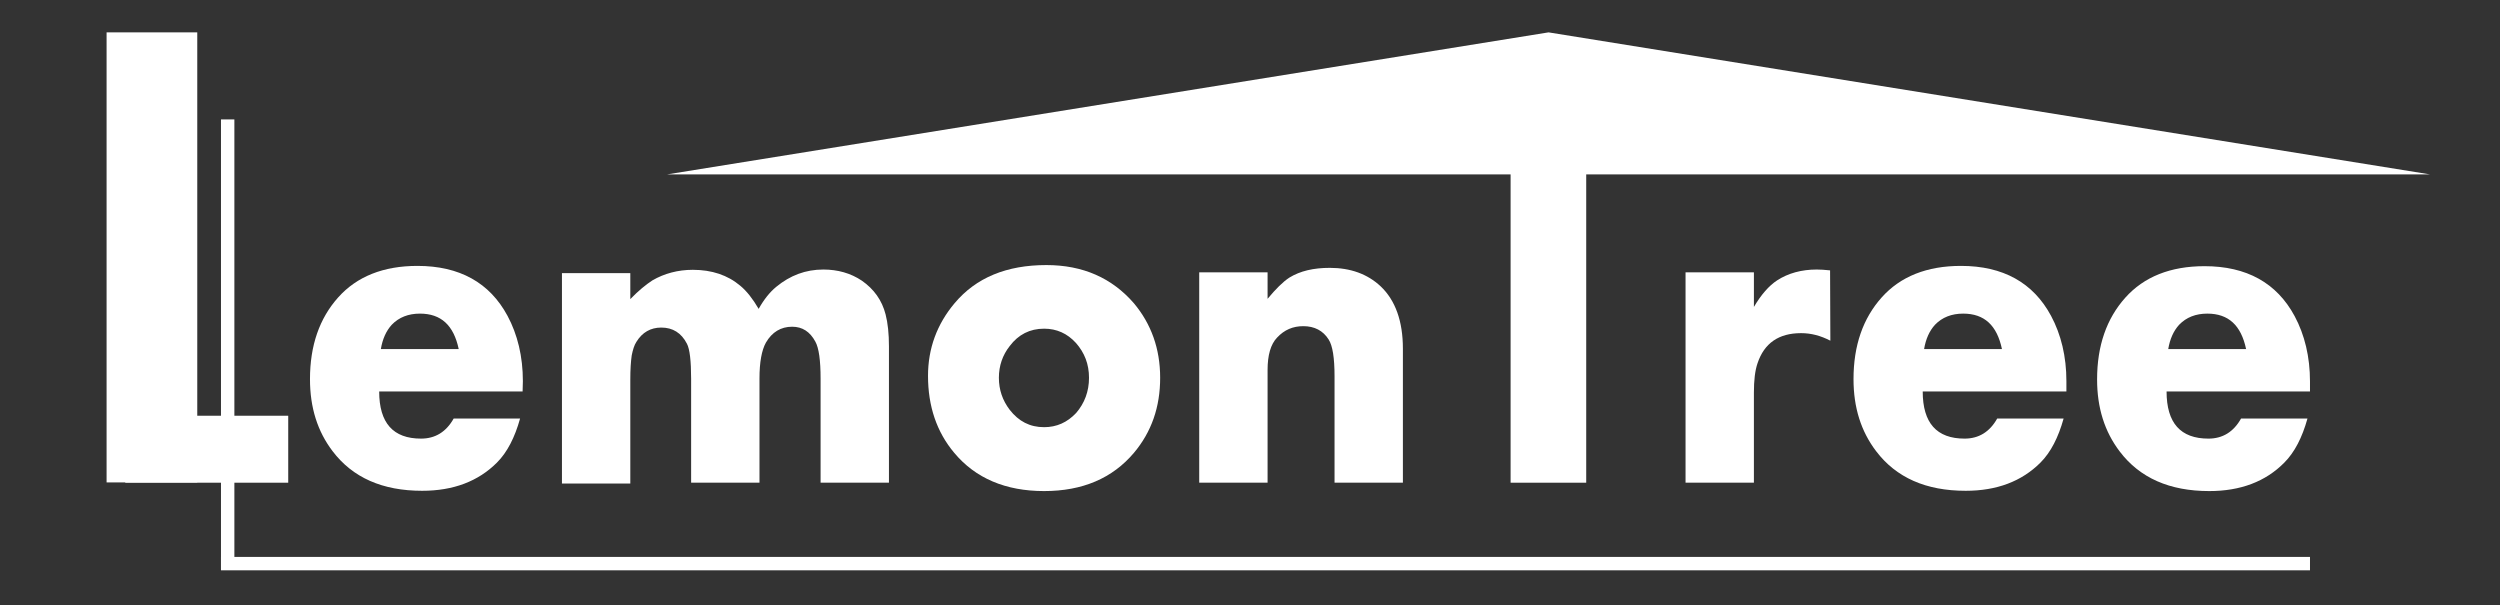 <?xml version="1.0" encoding="utf-8"?>
<!-- Generator: Adobe Illustrator 18.0.0, SVG Export Plug-In . SVG Version: 6.00 Build 0)  -->
<!DOCTYPE svg PUBLIC "-//W3C//DTD SVG 1.1//EN" "http://www.w3.org/Graphics/SVG/1.1/DTD/svg11.dtd">
<svg version="1.1" id="图层_1" xmlns="http://www.w3.org/2000/svg" xmlns:xlink="http://www.w3.org/1999/xlink" x="0px" y="0px"
	 viewBox="34 176 896 217" enable-background="new 34 176 896 217" xml:space="preserve">
<rect x="34" y="176" width="896" height="217" fill="#333333" stroke="none"/>
<g>
	<g>
		<path fill="#FFFFFF" d="M221.3,316.3h-51.4c0,11.3,5,16.9,15,16.9c5.1,0,9-2.4,11.7-7.2h23.8c-1.9,6.8-4.6,12.1-8.3,15.8
			c-6.7,6.7-15.6,10.1-26.8,10.1c-14.2,0-24.9-4.7-32.1-14.2c-5.4-7.1-8.1-15.6-8.1-25.8c0-12.1,3.4-21.8,10.1-29.3
			c6.7-7.5,16.2-11.3,28.4-11.3c15.1,0,25.9,6,32.3,17.9c3.6,6.7,5.5,14.6,5.5,23.4L221.3,316.3L221.3,316.3z M198.4,301.1
			c-1.8-8.5-6.3-12.7-13.9-12.7c-4.1,0-7.5,1.3-10.1,4c-2,2.2-3.3,5.1-3.9,8.7H198.4z"/>
		<path fill="#FFFFFF" d="M352.6,349h-24.5v-37.3c0-6.5-0.6-11-1.9-13.3c-1.9-3.5-4.6-5.3-8.3-5.3c-4,0-7.2,1.9-9.4,5.7
			c-1.5,2.7-2.3,7-2.3,12.8V349h-24.5v-37.2c0-6.5-0.5-10.7-1.5-12.6c-2-3.9-5.1-5.8-9.2-5.8c-3.8,0-6.8,1.7-8.9,5.1
			c-0.8,1.2-1.3,2.9-1.7,4.9c-0.3,2.1-0.5,5-0.5,8.6v37.3h-24.5v-75.4h24.5v9.3c2.9-3,5.6-5.2,7.9-6.7c4.3-2.5,9.2-3.8,14.5-3.8
			c6.8,0,12.5,1.9,17,5.7c2.3,1.9,4.5,4.7,6.6,8.3c1.9-3.4,4-6,6.3-7.9c5-4.1,10.5-6.2,16.9-6.2c5.1,0,9.8,1.3,13.8,4
			c4.3,3,7.2,7,8.5,12.1c0.8,3.1,1.2,6.9,1.2,11.5V349L352.6,349z"/>
		<path fill="#FFFFFF" d="M449.8,311.4c0,10.5-3.1,19.4-9.4,26.9c-7.7,9.1-18.4,13.7-32.2,13.7s-24.6-4.6-32.2-13.7
			c-6.3-7.5-9.4-16.7-9.4-27.6c0-9.8,3.2-18.5,9.5-26c7.7-9.2,18.7-13.7,32.9-13.7c13.1,0,23.5,4.6,31.4,13.7
			C446.6,292.1,449.8,301,449.8,311.4z M424.3,311.4c0-4.9-1.6-9-4.7-12.5c-3.1-3.4-6.9-5.1-11.4-5.1c-5.1,0-9.2,2.1-12.3,6.2
			c-2.6,3.3-3.9,7.1-3.9,11.4c0,4.3,1.3,8.1,3.9,11.5c3.2,4.1,7.2,6.2,12.3,6.2c4.5,0,8.3-1.7,11.5-5.1
			C422.7,320.5,424.3,316.3,424.3,311.4z"/>
		<path fill="#FFFFFF" d="M536.8,349h-24.5v-38.1c0-6.7-0.7-11-2.1-13.2c-2-3.2-5.1-4.8-9.1-4.8c-3.7,0-6.8,1.3-9.4,4.1
			c-2.3,2.4-3.4,6.3-3.4,11.6V349h-24.5v-75.4h24.5v9.5c2.9-3.5,5.5-6.1,7.8-7.6c3.9-2.4,8.7-3.5,14.5-3.5c7.4,0,13.5,2.2,18.2,6.6
			c5.3,5,8,12.5,8,22.4V349L536.8,349z"/>
		<path fill="#FFFFFF" d="M690,298.1c-3.5-1.8-6.9-2.7-10.5-2.7c-8,0-13.2,3.6-15.6,10.8c-0.9,2.6-1.3,6.1-1.3,10.5V349h-24.5v-75.4
			h24.5V286c2.6-4.4,5.4-7.6,8.3-9.5c4-2.6,8.8-3.9,14.2-3.9c1.3,0,2.9,0.1,4.8,0.3L690,298.1L690,298.1z"/>
		<path fill="#FFFFFF" d="M774.5,316.3h-51.4c0,11.3,5,16.9,15,16.9c5.1,0,9-2.4,11.7-7.2h23.8c-1.9,6.8-4.6,12.1-8.3,15.8
			c-6.7,6.7-15.6,10.1-26.8,10.1c-14.2,0-24.9-4.7-32.1-14.2c-5.4-7.1-8.1-15.6-8.1-25.8c0-12.1,3.4-21.8,10.1-29.3
			c6.7-7.5,16.2-11.3,28.4-11.3c15.1,0,25.9,6,32.3,17.9c3.6,6.7,5.5,14.6,5.5,23.4v3.7H774.5z M751.5,301.1
			c-1.8-8.5-6.3-12.7-13.9-12.7c-4.1,0-7.5,1.3-10.1,4c-2,2.2-3.3,5.1-3.9,8.7H751.5z"/>
		<path fill="#FFFFFF" d="M861.9,316.3h-51.4c0,11.3,5,16.9,15,16.9c5.1,0,9-2.4,11.7-7.2H861c-1.9,6.8-4.6,12.1-8.3,15.8
			C846,348.6,837,352,825.8,352c-14.2,0-24.9-4.7-32.1-14.2c-5.4-7.1-8.1-15.6-8.1-25.8c0-12.1,3.4-21.8,10.1-29.3
			c6.7-7.5,16.2-11.3,28.4-11.3c15.1,0,25.9,6,32.3,17.9c3.6,6.7,5.5,14.6,5.5,23.4V316.3L861.9,316.3z M839,301.1
			c-1.8-8.5-6.3-12.7-13.9-12.7c-4.1,0-7.5,1.3-10.1,4c-2,2.2-3.3,5.1-3.9,8.7H839z"/>
	</g>
	<polygon fill="#FFFFFF" points="589,187.6 273.1,238.5 904.9,238.5 	"/>
	<rect x="113.2" y="375.6" fill="#FFFFFF" width="748.7" height="4.8"/>
	<rect x="113.2" y="218.8" fill="#FFFFFF" width="4.8" height="161.3"/>
	<rect x="72.2" y="187.6" fill="#FFFFFF" width="32.5" height="161.3"/>
	<rect x="575.4" y="204.9" fill="#FFFFFF" width="27.1" height="144.1"/>
	<rect x="78.9" y="325" fill="#FFFFFF" width="58.4" height="24"/>
</g>
</svg>
